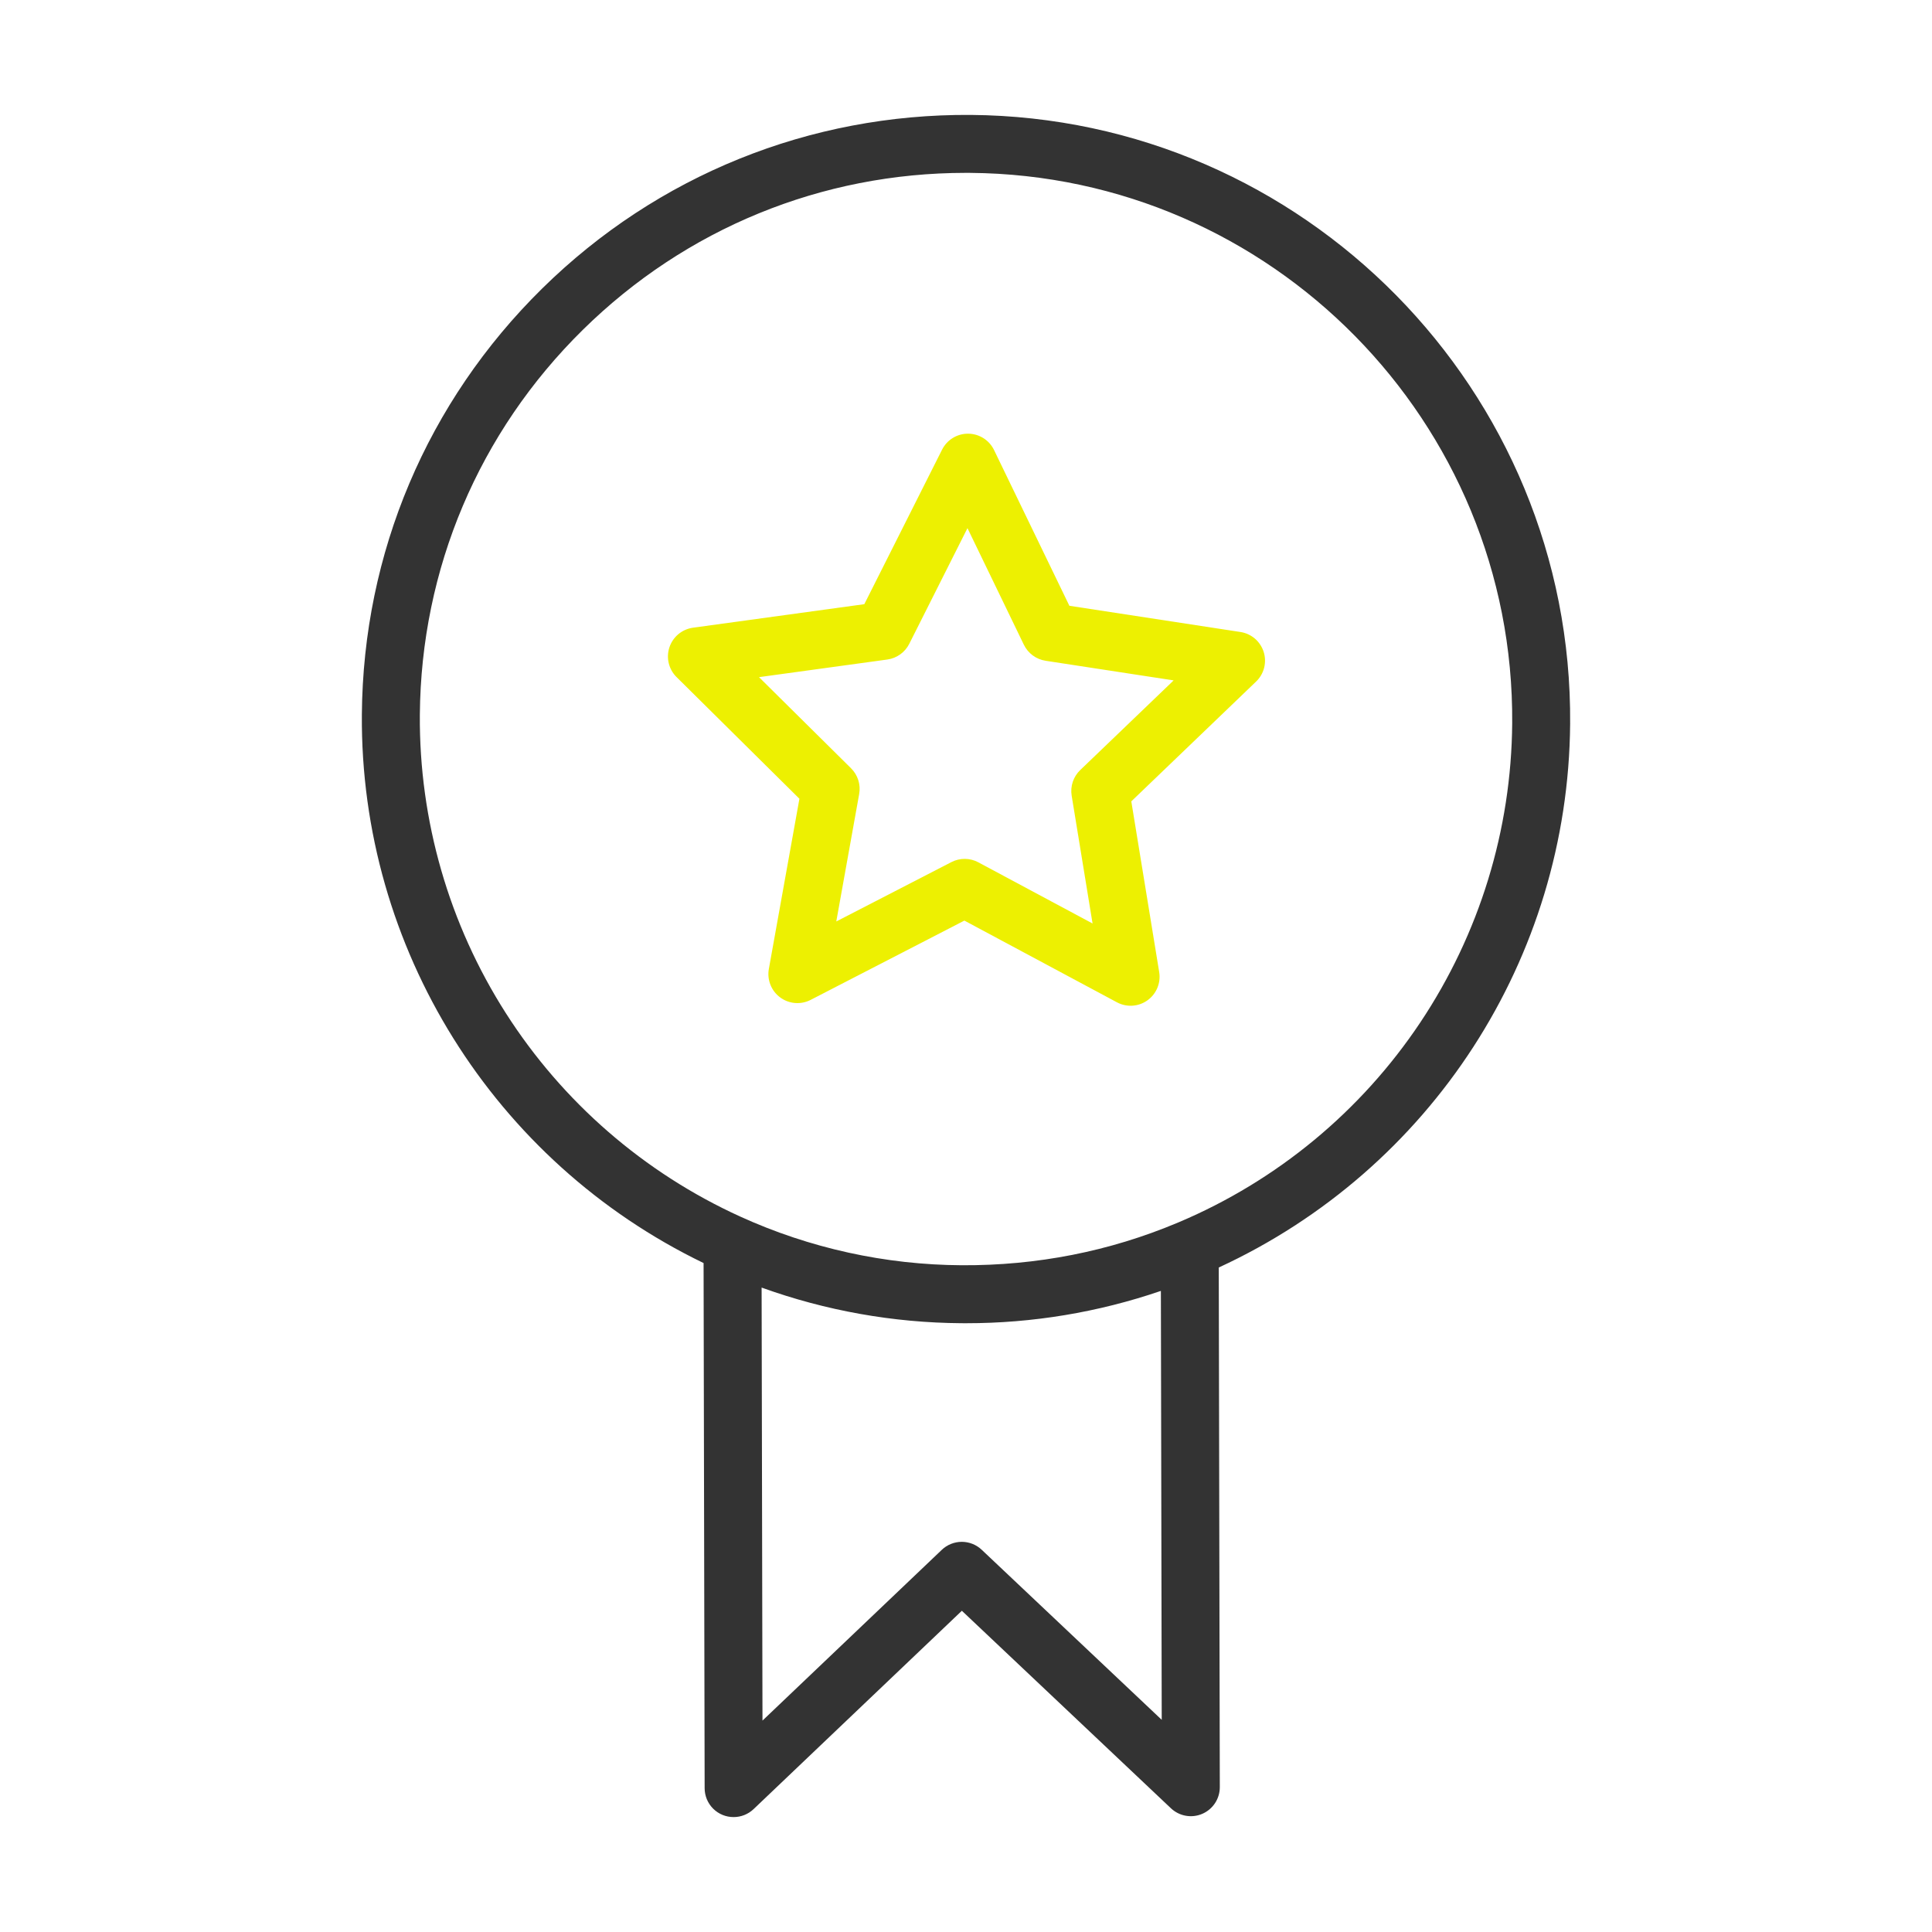 <?xml version="1.0" encoding="UTF-8"?> <svg xmlns="http://www.w3.org/2000/svg" viewBox="1950 2450 100 100" width="100" height="100" data-guides="{&quot;vertical&quot;:[],&quot;horizontal&quot;:[]}"><path fill="#333333" stroke="none" fill-opacity="1" stroke-width="1" stroke-opacity="1" baseline-shift="baseline" clip-rule="evenodd" color-interpolation-filters="linearRGB" color-interpolation="sRGB" color="rgb(51, 51, 51)" fill-rule="evenodd" font-stretch="normal" id="tSvgfc7add4099" title="Path 1" d="M 2031.27 2487.463 C 2031.405 2470.22 2017.486 2456.083 2000.242 2455.948C 1991.914 2455.891 1984.013 2459.074 1978.061 2464.935C 1972.109 2470.795 1968.795 2478.623 1968.73 2486.976C 1968.636 2499.072 1975.56 2510.13 1986.417 2515.375C 1986.435 2524.435 1986.454 2533.495 1986.472 2542.555C 1986.472 2542.752 1986.511 2542.947 1986.586 2543.129C 1986.662 2543.31 1986.772 2543.476 1986.911 2543.615C 1987.051 2543.754 1987.216 2543.864 1987.398 2543.939C 1987.58 2544.014 1987.775 2544.052 1987.972 2544.052C 1988.35 2544.052 1988.722 2543.909 1989.007 2543.638C 1992.6 2540.216 1996.193 2536.795 1999.786 2533.373C 2003.393 2536.781 2007 2540.188 2010.607 2543.596C 2010.82 2543.797 2011.088 2543.932 2011.377 2543.983C 2011.665 2544.034 2011.963 2543.999 2012.232 2543.883C 2012.501 2543.766 2012.73 2543.574 2012.891 2543.328C 2013.052 2543.083 2013.137 2542.796 2013.137 2542.503C 2013.119 2533.537 2013.101 2524.572 2013.083 2515.606C 2024.064 2510.539 2031.175 2499.613 2031.27 2487.463ZM 2000.812 2530.215 C 2000.533 2529.951 2000.163 2529.805 1999.779 2529.805C 1999.395 2529.806 1999.025 2529.954 1998.747 2530.219C 1995.653 2533.165 1992.56 2536.112 1989.466 2539.058C 1989.451 2531.587 1989.436 2524.116 1989.421 2516.645C 1992.736 2517.841 1996.231 2518.465 1999.755 2518.489C 1999.839 2518.489 1999.923 2518.49 2000.007 2518.49C 2003.436 2518.492 2006.842 2517.927 2010.087 2516.817C 2010.102 2524.217 2010.116 2531.618 2010.131 2539.018C 2007.025 2536.084 2003.918 2533.149 2000.812 2530.215ZM 2011.026 2513.258 C 2011.007 2513.266 2010.989 2513.273 2010.97 2513.281C 2007.424 2514.775 2003.664 2515.509 1999.778 2515.489C 1995.821 2515.467 1991.913 2514.608 1988.311 2512.968C 1983.335 2510.702 1979.121 2507.044 1976.179 2502.436C 1973.237 2497.827 1971.692 2492.465 1971.731 2486.998C 1971.79 2479.446 1974.786 2472.37 1980.167 2467.072C 1985.494 2461.827 1992.526 2458.947 1999.993 2458.947C 2000.069 2458.947 2000.144 2458.948 2000.22 2458.948C 2015.809 2459.07 2028.393 2471.851 2028.271 2487.44C 2028.229 2492.957 2026.574 2498.341 2023.51 2502.928C 2020.446 2507.516 2016.106 2511.107 2011.026 2513.258Z"></path><path fill="#edf001" stroke="none" fill-opacity="1" stroke-width="1" stroke-opacity="1" baseline-shift="baseline" clip-rule="evenodd" color-interpolation-filters="linearRGB" color-interpolation="sRGB" color="rgb(51, 51, 51)" fill-rule="evenodd" font-stretch="normal" id="tSvg8c71da5cea" title="Path 2" d="M 2014.205 2482.712 C 2011.254 2482.26 2008.302 2481.807 2005.351 2481.355C 2004.051 2478.668 2002.752 2475.981 2001.452 2473.294C 2001.33 2473.042 2001.14 2472.829 2000.904 2472.68C 2000.667 2472.53 2000.394 2472.45 2000.114 2472.447C 2000.11 2472.447 2000.106 2472.447 2000.102 2472.447C 1999.824 2472.447 1999.552 2472.524 1999.315 2472.67C 1999.078 2472.816 1998.887 2473.025 1998.762 2473.273C 1997.42 2475.939 1996.079 2478.606 1994.737 2481.272C 1991.78 2481.678 1988.824 2482.084 1985.867 2482.49C 1985.59 2482.529 1985.33 2482.644 1985.114 2482.823C 1984.899 2483.001 1984.739 2483.237 1984.65 2483.502C 1984.562 2483.767 1984.549 2484.052 1984.613 2484.324C 1984.678 2484.596 1984.817 2484.845 1985.015 2485.042C 1987.136 2487.142 1989.257 2489.243 1991.378 2491.343C 1990.85 2494.281 1990.323 2497.218 1989.795 2500.156C 1989.746 2500.431 1989.775 2500.715 1989.879 2500.975C 1989.982 2501.235 1990.156 2501.46 1990.381 2501.626C 1990.606 2501.793 1990.873 2501.893 1991.152 2501.915C 1991.431 2501.938 1991.71 2501.882 1991.959 2501.754C 1994.611 2500.386 1997.264 2499.018 1999.916 2497.65C 2002.548 2499.06 2005.18 2500.469 2007.812 2501.879C 2008.059 2502.012 2008.337 2502.072 2008.617 2502.054C 2008.896 2502.036 2009.165 2501.94 2009.392 2501.777C 2009.857 2501.445 2010.092 2500.878 2010 2500.315C 2009.519 2497.369 2009.037 2494.424 2008.556 2491.478C 2010.709 2489.411 2012.863 2487.344 2015.016 2485.277C 2015.218 2485.083 2015.362 2484.837 2015.431 2484.566C 2015.5 2484.294 2015.492 2484.009 2015.408 2483.742C 2015.323 2483.476 2015.166 2483.238 2014.954 2483.055C 2014.741 2482.873 2014.482 2482.754 2014.205 2482.712ZM 2005.911 2489.859 C 2005.736 2490.027 2005.604 2490.236 2005.527 2490.466C 2005.45 2490.697 2005.43 2490.943 2005.469 2491.183C 2005.83 2493.389 2006.19 2495.594 2006.551 2497.8C 2004.58 2496.745 2002.61 2495.689 2000.639 2494.634C 2000.425 2494.518 2000.186 2494.457 1999.942 2494.455C 1999.699 2494.453 1999.459 2494.511 1999.243 2494.623C 1997.257 2495.647 1995.272 2496.671 1993.286 2497.695C 1993.681 2495.496 1994.076 2493.296 1994.471 2491.097C 1994.514 2490.858 1994.498 2490.611 1994.425 2490.38C 1994.351 2490.148 1994.223 2489.937 1994.05 2489.766C 1992.462 2488.194 1990.874 2486.621 1989.286 2485.049C 1991.5 2484.745 1993.713 2484.441 1995.927 2484.137C 1996.168 2484.104 1996.397 2484.013 1996.595 2483.871C 1996.793 2483.73 1996.954 2483.542 1997.063 2483.325C 1998.067 2481.329 1999.072 2479.333 2000.076 2477.337C 2001.049 2479.348 2002.022 2481.36 2002.995 2483.371C 2003.21 2483.815 2003.63 2484.125 2004.118 2484.201C 2006.328 2484.54 2008.537 2484.878 2010.747 2485.217C 2009.135 2486.764 2007.523 2488.312 2005.911 2489.859Z"></path><defs></defs></svg> 